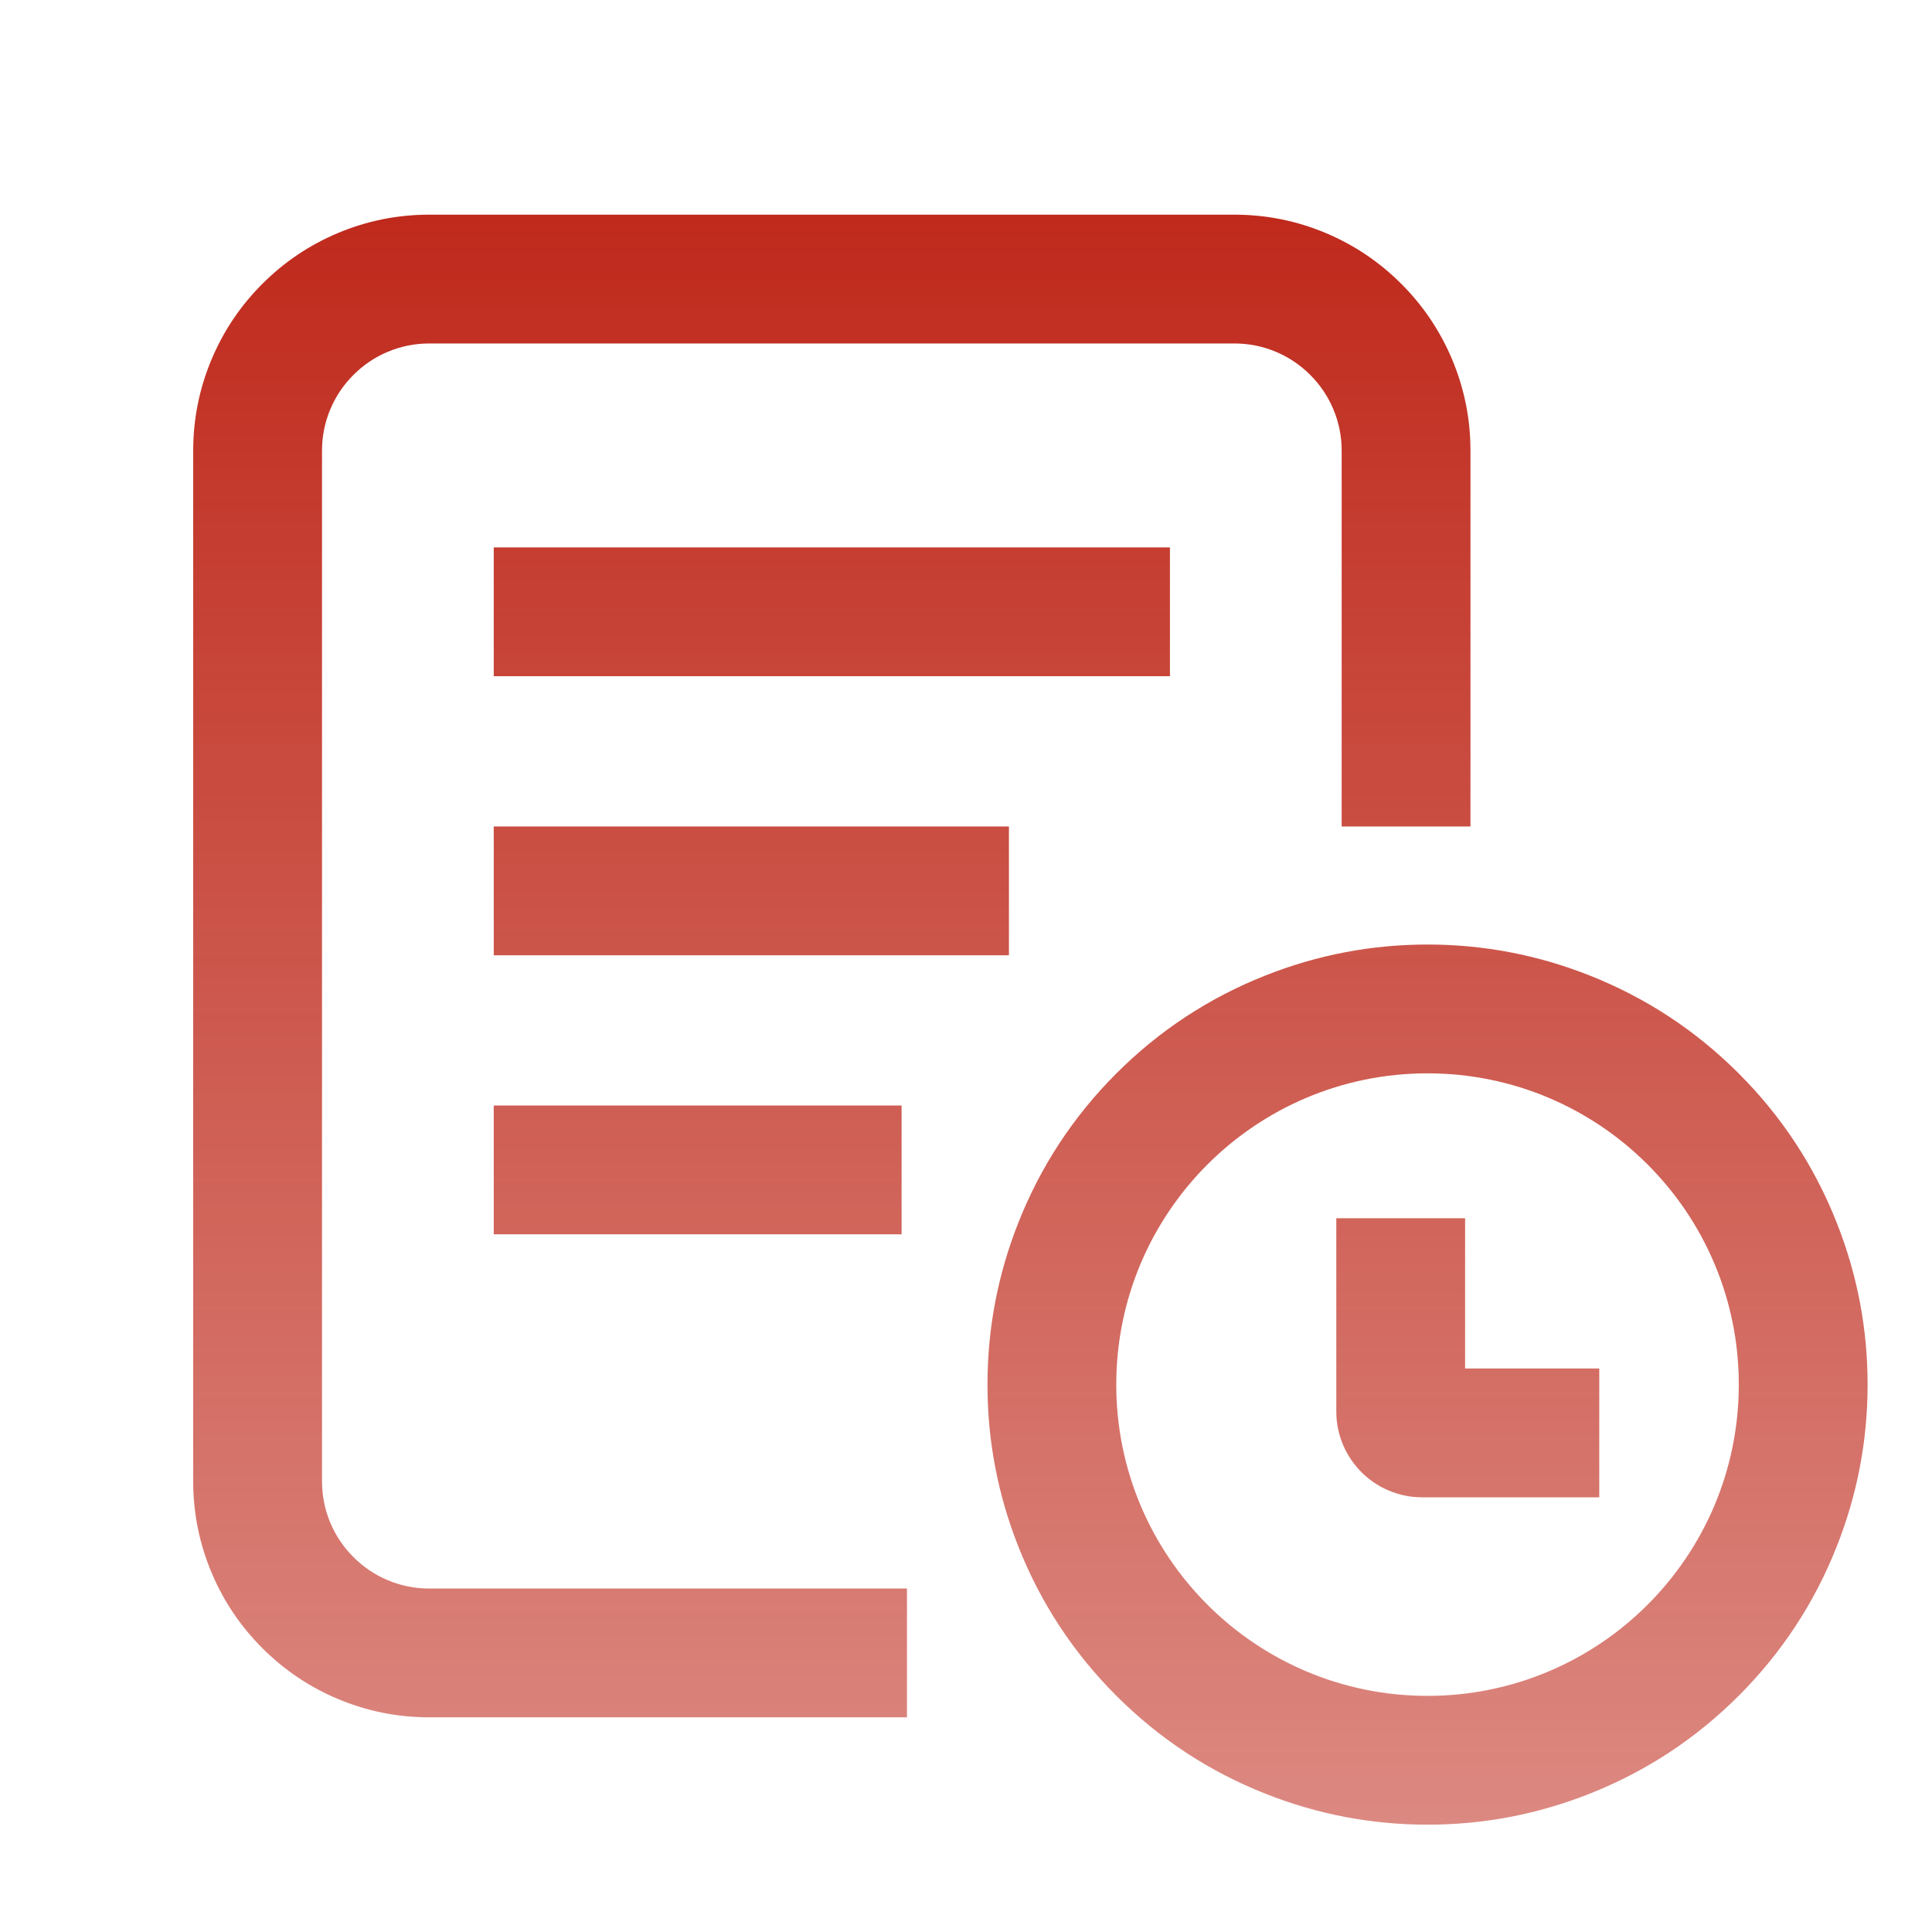 <svg xmlns="http://www.w3.org/2000/svg" xmlns:xlink="http://www.w3.org/1999/xlink" fill="none" version="1.1" width="180" height="180" viewBox="0 0 180 180"><defs><clipPath id="master_svg0_26_06218"><rect x="0" y="0" width="180" height="180" rx="0"/></clipPath><linearGradient x1="0.5" y1="0" x2="0.5" y2="1" id="master_svg1_7_01934"><stop offset="0%" stop-color="#BF291B" stop-opacity="1"/><stop offset="100%" stop-color="#BF291B" stop-opacity="0.55"/></linearGradient></defs><g clip-path="url(#master_svg0_26_06218)"><g><path d="M125,77L125,42Q125,39.962,124.217,38.109Q123.458,36.316,122.071,34.929Q120.684,33.542,118.891,32.783Q117.038,32,115,32L40,32Q37.962,32,36.109,32.783Q34.316,33.542,32.929,34.929Q31.542,36.316,30.783,38.109Q30,39.962,30,42L30,138Q30,140.038,30.783,141.891Q31.542,143.684,32.929,145.071Q34.316,146.458,36.109,147.217Q37.962,148,40,148L84.5,148L84.5,160L40,160Q35.528,160,31.435,158.269Q27.486,156.598,24.444,153.556Q21.402,150.514,19.731,146.565Q18,142.472,18,138L18,42Q18,37.528,19.731,33.435Q21.402,29.486,24.444,26.444Q27.486,23.402,31.435,21.731Q35.528,20,40,20L115,20Q119.472,20,123.565,21.731Q127.514,23.402,130.556,26.444Q133.598,29.486,135.269,33.435Q137,37.528,137,42L137,77L125,77ZM109,51L46,51L46,63L109,63L109,51ZM94,77L46,77L46,89L94,89L94,77ZM171.121,144.092Q174,136.82,174,129Q174,121.18,171.121,113.908Q167.996,106.013,161.991,100.009Q155.987,94.004,148.092,90.879Q140.82,88,133,88Q125.18,88,117.908,90.879Q110.013,94.004,104.009,100.009Q98.004,106.013,94.879,113.908Q92,121.18,92,129Q92,136.82,94.879,144.092Q98.004,151.987,104.009,157.991Q110.013,163.996,117.908,167.121Q125.18,170,133,170Q140.82,170,148.092,167.121Q155.987,163.996,161.991,157.991Q167.996,151.987,171.121,144.092ZM133,158C149.016,158,162,145.016,162,129C162,112.984,149.016,100,133,100C116.984,100,104,112.984,104,129C104,145.016,116.984,158,133,158ZM84,103L46,103L46,115L84,115L84,103ZM132.5,139.5L149,139.5L149,127.5L136.5,127.5L136.5,113.5L124.5,113.5L124.5,131.5Q124.5,133.124,125.131,134.616Q125.739,136.053,126.843,137.157Q127.947,138.261,129.384,138.869Q130.876,139.5,132.5,139.5Z" fill-rule="evenodd" fill="url(#master_svg1_7_01934)" fill-opacity="1"/></g></g></svg>
